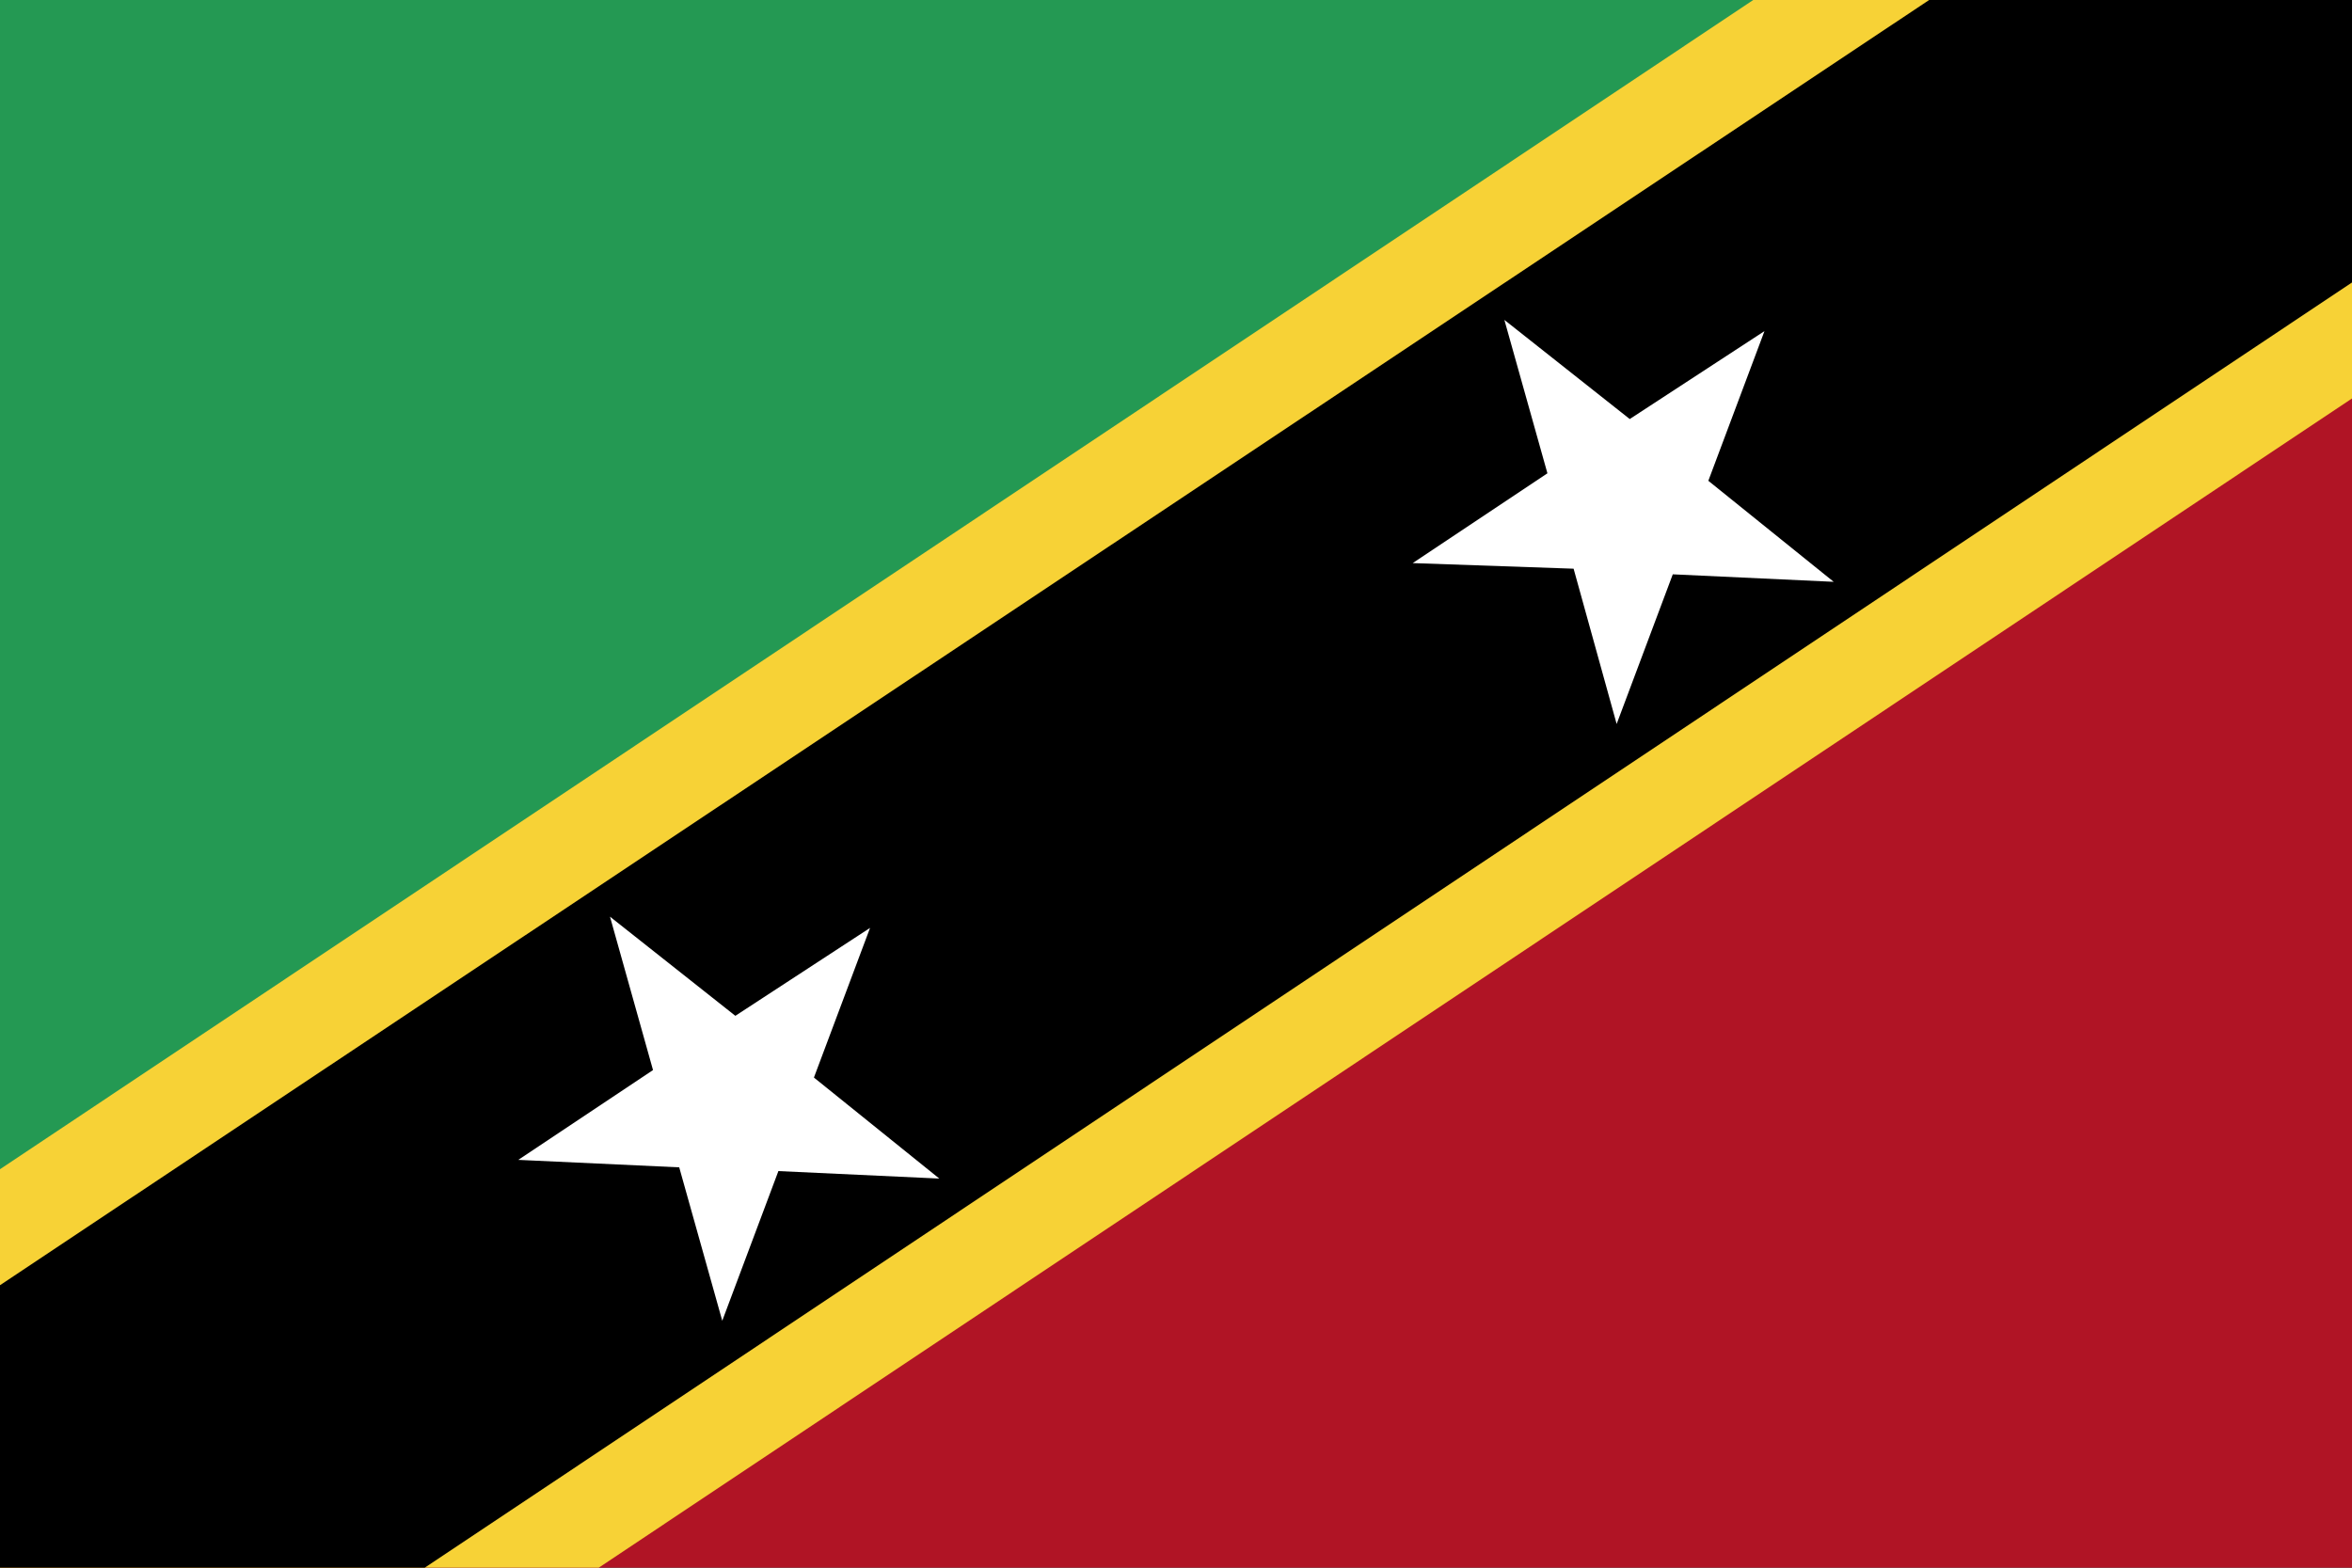 <svg xmlns="http://www.w3.org/2000/svg" viewBox="0 0 120 80">
  <rect x="0" y="0" width="120" height="80" fill="#333333" stroke="none"/>
  <title>Asset 1</title>
  <g id="Layer_2" data-name="Layer 2">
    <g id="Layer_1-2" data-name="Layer 1">
      <g id="Layer_2-2" data-name="Layer 2">
        <g id="_0" data-name=" 0">
          <polygon points="120 0 120 80 0 80 120 0" style="fill: #b01425"/>
          <polygon points="120 0 0 80 0 80 0 0 120 0" style="fill: #249953"/>
          <polygon points="120 0 120 20.334 30.549 80 0 80 0 80 0 59.666 89.451 0 120 0" style="fill: #f7d236"/>
          <polygon points="120 0 120 14.415 21.671 80 0 80 0 80 0 65.585 98.425 0 120 0"/>
          <polygon points="44.391 47.351 41.527 54.988 47.924 60.143 39.714 59.761 36.85 67.399 34.654 59.57 26.444 59.189 33.317 54.606 31.122 46.778 37.518 51.838 44.391 47.351" style="fill: #fff"/>
          <polygon points="90.024 16.897 87.16 24.535 93.556 29.69 85.346 29.308 82.482 36.945 80.286 29.021 72.076 28.735 78.95 24.153 76.754 16.325 83.15 21.384 90.024 16.897" style="fill: #fff"/>
        </g>
      </g>
    </g>
  </g>
</svg>
